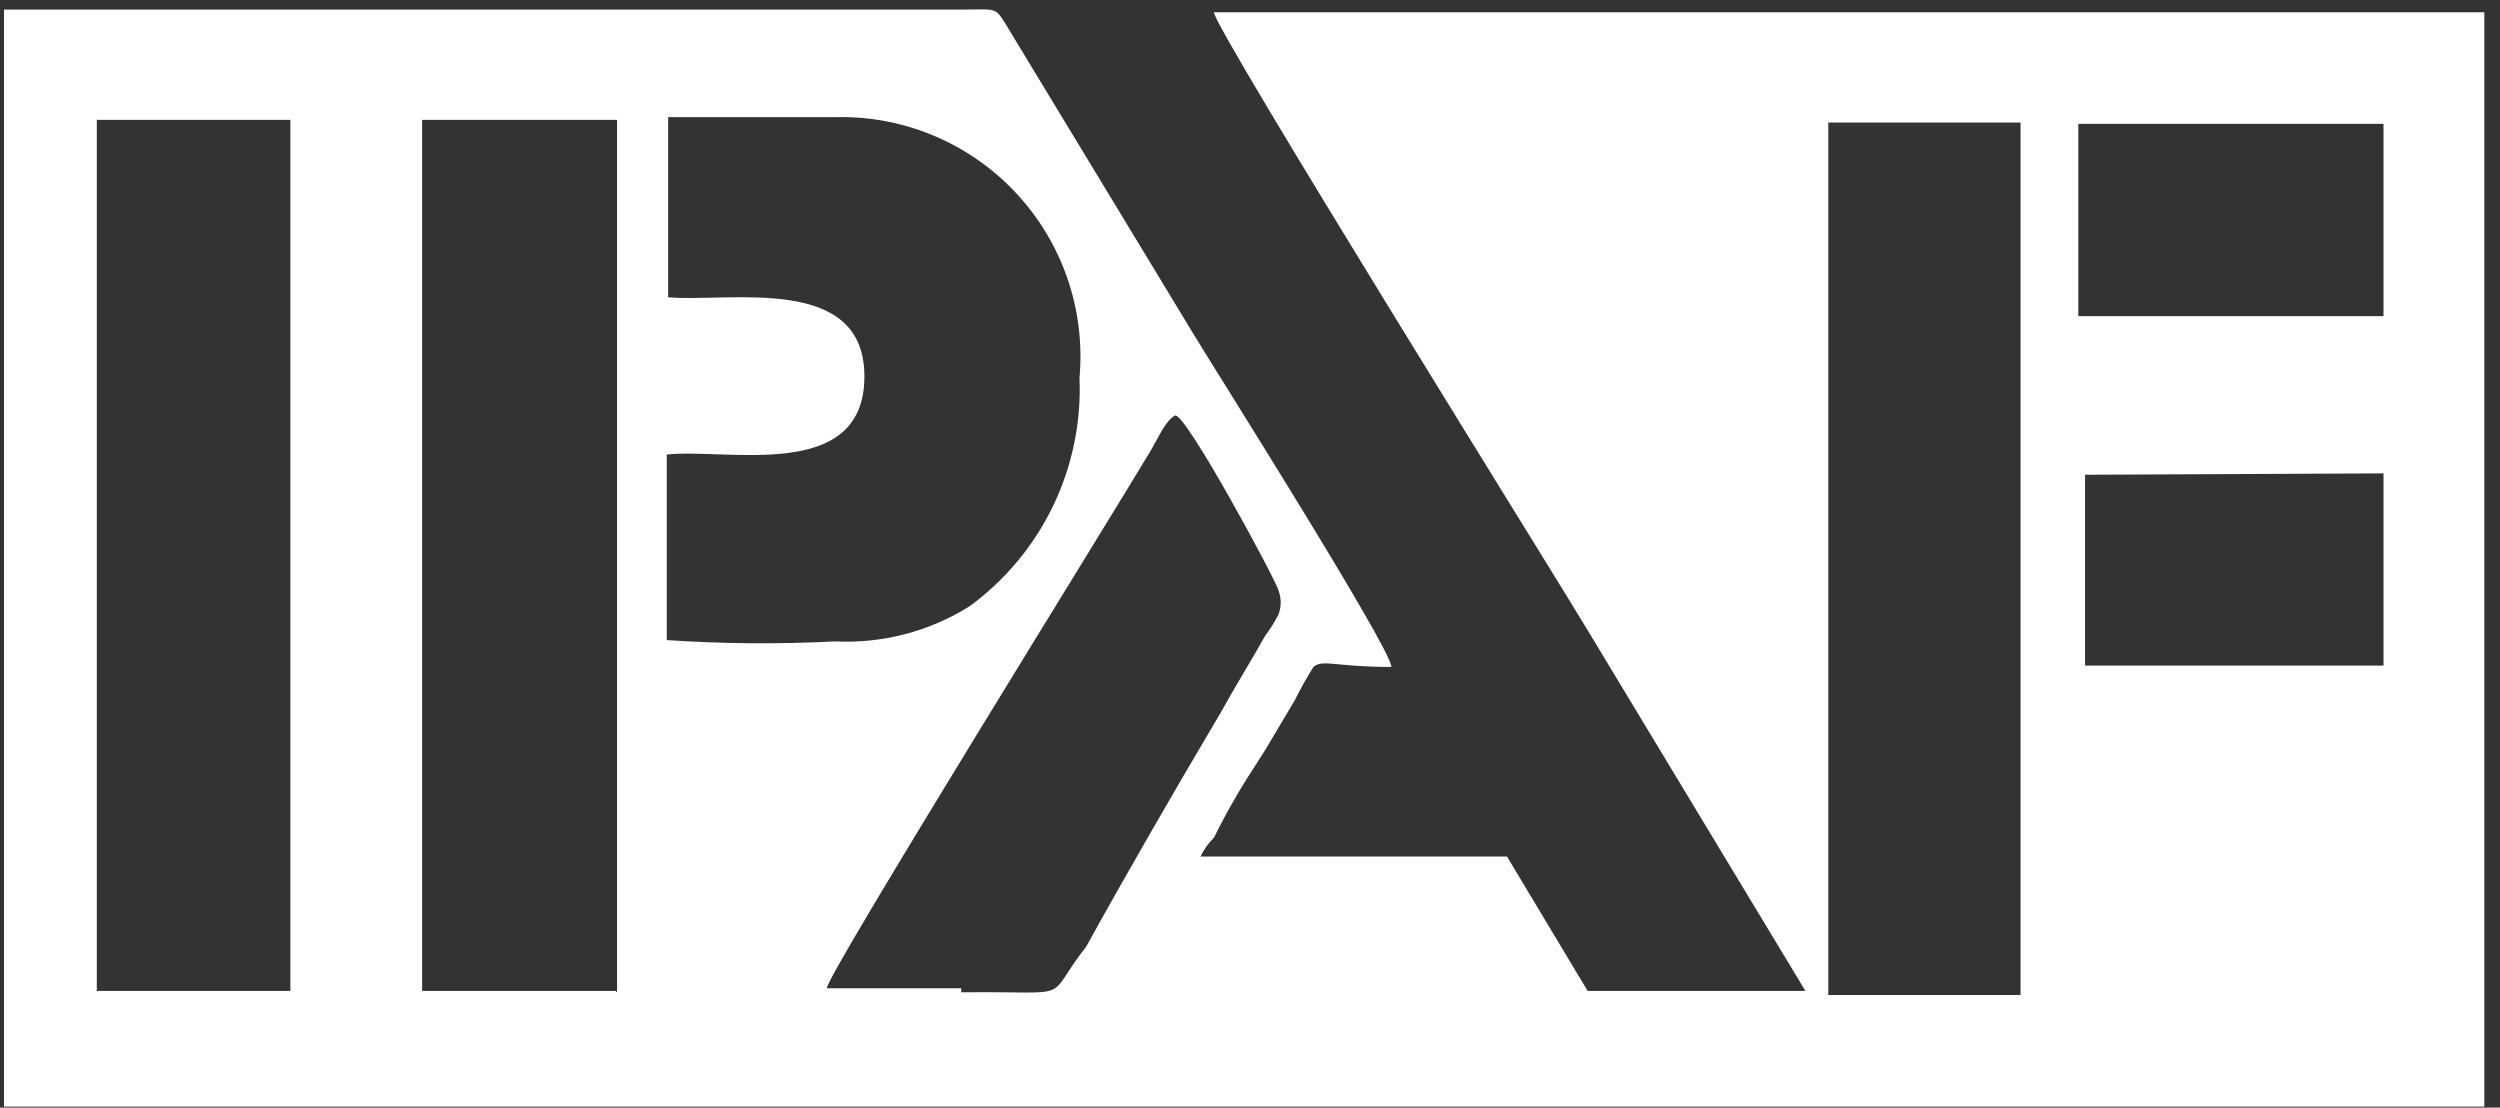 <svg width="79" height="35" viewBox="0 0 79 35" fill="none" xmlns="http://www.w3.org/2000/svg">
<rect x="0" y="0" width="79" height="35" fill="#333333" stroke="none"/>
<path d="M57.052 31.314C54.673 31.314 52.804 31.314 50.17 31.314L47.621 27.066H37.935C38.041 26.845 38.185 26.643 38.36 26.471C38.751 25.68 39.191 24.914 39.677 24.177L39.974 23.71L40.909 22.139C41.089 21.775 41.288 21.42 41.504 21.076C41.801 20.822 42.183 21.076 43.968 21.076C43.968 20.482 38.105 11.221 37.68 10.499L31.733 0.686C31.436 0.218 31.436 0.303 30.331 0.303H0.127V34.968H78.505V0.388H38.36C38.36 0.898 49.32 18.485 50.127 19.845L57.052 31.314ZM9.176 31.314H3.059V3.787H9.176V31.357V31.314ZM19.456 31.314H13.339V3.787H19.499V31.357L19.456 31.314ZM21.07 20.099V14.364C22.94 14.152 27.273 15.257 27.315 11.943C27.358 8.629 23.067 9.564 21.113 9.394V3.702C22.515 3.702 24.894 3.702 26.381 3.702C27.448 3.673 28.509 3.871 29.494 4.282C30.479 4.694 31.366 5.309 32.096 6.087C32.826 6.866 33.384 7.79 33.731 8.799C34.078 9.808 34.208 10.88 34.112 11.943C34.171 13.341 33.883 14.731 33.276 15.991C32.668 17.25 31.759 18.341 30.629 19.165C29.358 19.957 27.876 20.343 26.381 20.269C24.611 20.36 22.838 20.346 21.07 20.227V20.099ZM30.374 31.229C28.887 31.229 27.485 31.229 26.126 31.229C26.126 30.805 35.047 16.446 36.364 14.237C36.661 13.727 36.831 13.302 37.128 13.132C37.426 12.963 40.357 18.4 40.399 18.655C40.494 18.901 40.494 19.174 40.399 19.42C40.277 19.658 40.135 19.885 39.974 20.099C39.55 20.864 39.04 21.671 38.573 22.521C37.086 25.027 35.471 27.831 34.325 29.912C32.923 31.697 34.112 31.314 30.374 31.357V31.229ZM65.675 3.914H75.319V9.989H65.675V3.914ZM75.319 14.959V21.034H70.518H65.888V15.002L75.319 14.959ZM63.849 3.872V31.442H57.774V3.872H63.849Z" fill="white"/>
</svg>
